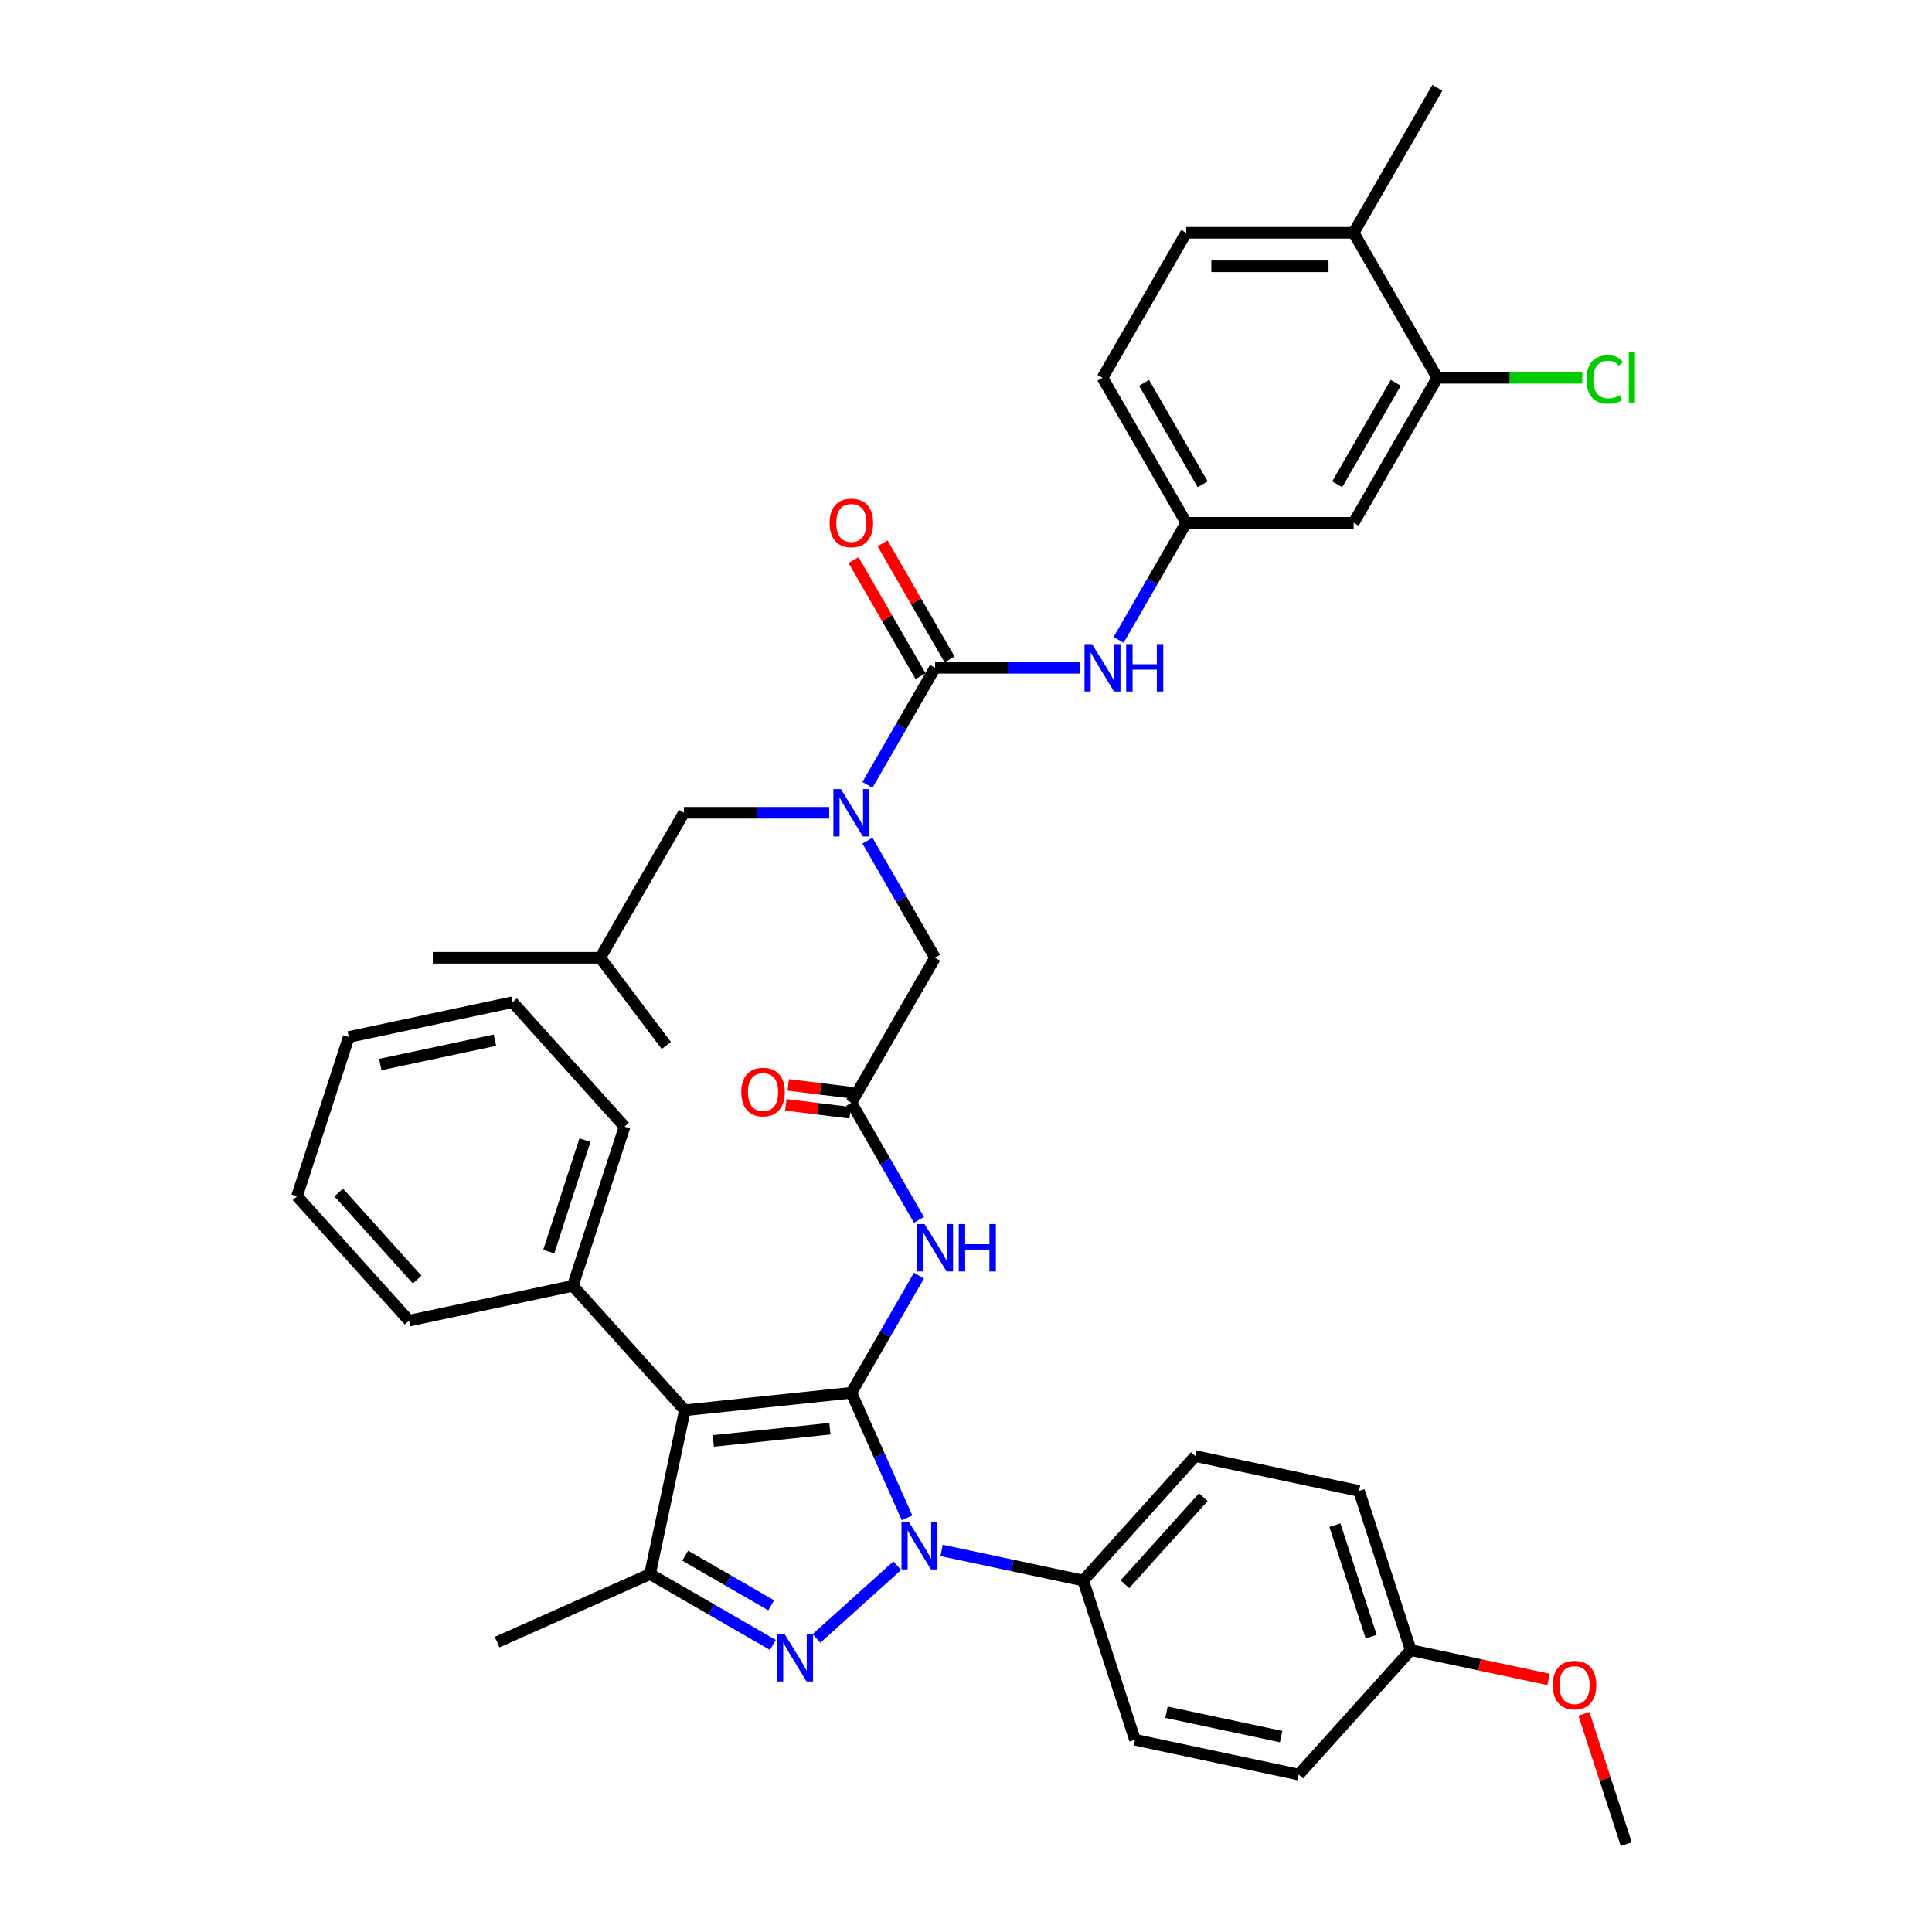 <?xml version='1.0' encoding='iso-8859-1'?>
<svg version='1.1' baseProfile='full'
              xmlns='http://www.w3.org/2000/svg'
                      xmlns:rdkit='http://www.rdkit.org/xml'
                      xmlns:xlink='http://www.w3.org/1999/xlink'
                  xml:space='preserve'
width='1000px' height='1000px' viewBox='0 0 1000 1000'>
<!-- END OF HEADER -->
<rect style='opacity:1.0;fill:#FFFFFF;stroke:none' width='1000' height='1000' x='0' y='0'> </rect>
<path class='bond-0' d='M 440.662,570.795 L 458.159,601.101' style='fill:none;fill-rule:evenodd;stroke:#000000;stroke-width:6px;stroke-linecap:butt;stroke-linejoin:miter;stroke-opacity:1' />
<path class='bond-0' d='M 458.159,601.101 L 475.656,631.406' style='fill:none;fill-rule:evenodd;stroke:#0000FF;stroke-width:6px;stroke-linecap:butt;stroke-linejoin:miter;stroke-opacity:1' />
<path class='bond-1' d='M 441.296,565.634 L 424.649,563.59' style='fill:none;fill-rule:evenodd;stroke:#000000;stroke-width:6px;stroke-linecap:butt;stroke-linejoin:miter;stroke-opacity:1' />
<path class='bond-1' d='M 424.649,563.59 L 408.002,561.545' style='fill:none;fill-rule:evenodd;stroke:#FF0000;stroke-width:6px;stroke-linecap:butt;stroke-linejoin:miter;stroke-opacity:1' />
<path class='bond-1' d='M 440.028,575.956 L 423.381,573.911' style='fill:none;fill-rule:evenodd;stroke:#000000;stroke-width:6px;stroke-linecap:butt;stroke-linejoin:miter;stroke-opacity:1' />
<path class='bond-1' d='M 423.381,573.911 L 406.734,571.867' style='fill:none;fill-rule:evenodd;stroke:#FF0000;stroke-width:6px;stroke-linecap:butt;stroke-linejoin:miter;stroke-opacity:1' />
<path class='bond-2' d='M 440.662,570.795 L 483.991,495.746' style='fill:none;fill-rule:evenodd;stroke:#000000;stroke-width:6px;stroke-linecap:butt;stroke-linejoin:miter;stroke-opacity:1' />
<path class='bond-3' d='M 483.991,495.746 L 466.494,465.441' style='fill:none;fill-rule:evenodd;stroke:#000000;stroke-width:6px;stroke-linecap:butt;stroke-linejoin:miter;stroke-opacity:1' />
<path class='bond-3' d='M 466.494,465.441 L 448.997,435.135' style='fill:none;fill-rule:evenodd;stroke:#0000FF;stroke-width:6px;stroke-linecap:butt;stroke-linejoin:miter;stroke-opacity:1' />
<path class='bond-4' d='M 475.656,660.281 L 458.159,690.586' style='fill:none;fill-rule:evenodd;stroke:#0000FF;stroke-width:6px;stroke-linecap:butt;stroke-linejoin:miter;stroke-opacity:1' />
<path class='bond-4' d='M 458.159,690.586 L 440.662,720.892' style='fill:none;fill-rule:evenodd;stroke:#000000;stroke-width:6px;stroke-linecap:butt;stroke-linejoin:miter;stroke-opacity:1' />
<path class='bond-5' d='M 448.997,406.26 L 466.494,375.955' style='fill:none;fill-rule:evenodd;stroke:#0000FF;stroke-width:6px;stroke-linecap:butt;stroke-linejoin:miter;stroke-opacity:1' />
<path class='bond-5' d='M 466.494,375.955 L 483.991,345.649' style='fill:none;fill-rule:evenodd;stroke:#000000;stroke-width:6px;stroke-linecap:butt;stroke-linejoin:miter;stroke-opacity:1' />
<path class='bond-6' d='M 429.188,420.698 L 391.596,420.698' style='fill:none;fill-rule:evenodd;stroke:#0000FF;stroke-width:6px;stroke-linecap:butt;stroke-linejoin:miter;stroke-opacity:1' />
<path class='bond-6' d='M 391.596,420.698 L 354.003,420.698' style='fill:none;fill-rule:evenodd;stroke:#000000;stroke-width:6px;stroke-linecap:butt;stroke-linejoin:miter;stroke-opacity:1' />
<path class='bond-7' d='M 487.383,802.498 L 524.028,810.287' style='fill:none;fill-rule:evenodd;stroke:#0000FF;stroke-width:6px;stroke-linecap:butt;stroke-linejoin:miter;stroke-opacity:1' />
<path class='bond-7' d='M 524.028,810.287 L 560.674,818.076' style='fill:none;fill-rule:evenodd;stroke:#000000;stroke-width:6px;stroke-linecap:butt;stroke-linejoin:miter;stroke-opacity:1' />
<path class='bond-8' d='M 469.481,785.621 L 455.071,753.257' style='fill:none;fill-rule:evenodd;stroke:#0000FF;stroke-width:6px;stroke-linecap:butt;stroke-linejoin:miter;stroke-opacity:1' />
<path class='bond-8' d='M 455.071,753.257 L 440.662,720.892' style='fill:none;fill-rule:evenodd;stroke:#000000;stroke-width:6px;stroke-linecap:butt;stroke-linejoin:miter;stroke-opacity:1' />
<path class='bond-9' d='M 464.435,810.39 L 422.597,848.061' style='fill:none;fill-rule:evenodd;stroke:#0000FF;stroke-width:6px;stroke-linecap:butt;stroke-linejoin:miter;stroke-opacity:1' />
<path class='bond-10' d='M 440.662,720.892 L 354.478,729.95' style='fill:none;fill-rule:evenodd;stroke:#000000;stroke-width:6px;stroke-linecap:butt;stroke-linejoin:miter;stroke-opacity:1' />
<path class='bond-10' d='M 429.546,739.488 L 369.217,745.828' style='fill:none;fill-rule:evenodd;stroke:#000000;stroke-width:6px;stroke-linecap:butt;stroke-linejoin:miter;stroke-opacity:1' />
<path class='bond-11' d='M 354.478,729.95 L 296.492,665.55' style='fill:none;fill-rule:evenodd;stroke:#000000;stroke-width:6px;stroke-linecap:butt;stroke-linejoin:miter;stroke-opacity:1' />
<path class='bond-12' d='M 354.478,729.95 L 336.46,814.715' style='fill:none;fill-rule:evenodd;stroke:#000000;stroke-width:6px;stroke-linecap:butt;stroke-linejoin:miter;stroke-opacity:1' />
<path class='bond-13' d='M 336.46,814.715 L 257.294,849.963' style='fill:none;fill-rule:evenodd;stroke:#000000;stroke-width:6px;stroke-linecap:butt;stroke-linejoin:miter;stroke-opacity:1' />
<path class='bond-14' d='M 336.46,814.715 L 368.248,833.068' style='fill:none;fill-rule:evenodd;stroke:#000000;stroke-width:6px;stroke-linecap:butt;stroke-linejoin:miter;stroke-opacity:1' />
<path class='bond-14' d='M 368.248,833.068 L 400.036,851.42' style='fill:none;fill-rule:evenodd;stroke:#0000FF;stroke-width:6px;stroke-linecap:butt;stroke-linejoin:miter;stroke-opacity:1' />
<path class='bond-14' d='M 354.663,805.211 L 376.914,818.058' style='fill:none;fill-rule:evenodd;stroke:#000000;stroke-width:6px;stroke-linecap:butt;stroke-linejoin:miter;stroke-opacity:1' />
<path class='bond-14' d='M 376.914,818.058 L 399.165,830.905' style='fill:none;fill-rule:evenodd;stroke:#0000FF;stroke-width:6px;stroke-linecap:butt;stroke-linejoin:miter;stroke-opacity:1' />
<path class='bond-15' d='M 743.967,195.552 L 700.638,270.6' style='fill:none;fill-rule:evenodd;stroke:#000000;stroke-width:6px;stroke-linecap:butt;stroke-linejoin:miter;stroke-opacity:1' />
<path class='bond-15' d='M 722.458,198.143 L 692.128,250.677' style='fill:none;fill-rule:evenodd;stroke:#000000;stroke-width:6px;stroke-linecap:butt;stroke-linejoin:miter;stroke-opacity:1' />
<path class='bond-16' d='M 743.967,195.552 L 781.482,195.552' style='fill:none;fill-rule:evenodd;stroke:#000000;stroke-width:6px;stroke-linecap:butt;stroke-linejoin:miter;stroke-opacity:1' />
<path class='bond-16' d='M 781.482,195.552 L 818.996,195.552' style='fill:none;fill-rule:evenodd;stroke:#00CC00;stroke-width:6px;stroke-linecap:butt;stroke-linejoin:miter;stroke-opacity:1' />
<path class='bond-17' d='M 743.967,195.552 L 700.638,120.503' style='fill:none;fill-rule:evenodd;stroke:#000000;stroke-width:6px;stroke-linecap:butt;stroke-linejoin:miter;stroke-opacity:1' />
<path class='bond-18' d='M 483.991,345.649 L 521.584,345.649' style='fill:none;fill-rule:evenodd;stroke:#000000;stroke-width:6px;stroke-linecap:butt;stroke-linejoin:miter;stroke-opacity:1' />
<path class='bond-18' d='M 521.584,345.649 L 559.176,345.649' style='fill:none;fill-rule:evenodd;stroke:#0000FF;stroke-width:6px;stroke-linecap:butt;stroke-linejoin:miter;stroke-opacity:1' />
<path class='bond-19' d='M 491.496,341.316 L 474.149,311.27' style='fill:none;fill-rule:evenodd;stroke:#000000;stroke-width:6px;stroke-linecap:butt;stroke-linejoin:miter;stroke-opacity:1' />
<path class='bond-19' d='M 474.149,311.27 L 456.802,281.225' style='fill:none;fill-rule:evenodd;stroke:#FF0000;stroke-width:6px;stroke-linecap:butt;stroke-linejoin:miter;stroke-opacity:1' />
<path class='bond-19' d='M 476.486,349.982 L 459.139,319.936' style='fill:none;fill-rule:evenodd;stroke:#000000;stroke-width:6px;stroke-linecap:butt;stroke-linejoin:miter;stroke-opacity:1' />
<path class='bond-19' d='M 459.139,319.936 L 441.793,289.891' style='fill:none;fill-rule:evenodd;stroke:#FF0000;stroke-width:6px;stroke-linecap:butt;stroke-linejoin:miter;stroke-opacity:1' />
<path class='bond-20' d='M 578.985,331.212 L 596.482,300.906' style='fill:none;fill-rule:evenodd;stroke:#0000FF;stroke-width:6px;stroke-linecap:butt;stroke-linejoin:miter;stroke-opacity:1' />
<path class='bond-20' d='M 596.482,300.906 L 613.979,270.6' style='fill:none;fill-rule:evenodd;stroke:#000000;stroke-width:6px;stroke-linecap:butt;stroke-linejoin:miter;stroke-opacity:1' />
<path class='bond-21' d='M 700.638,270.6 L 613.979,270.6' style='fill:none;fill-rule:evenodd;stroke:#000000;stroke-width:6px;stroke-linecap:butt;stroke-linejoin:miter;stroke-opacity:1' />
<path class='bond-22' d='M 700.638,120.503 L 613.979,120.503' style='fill:none;fill-rule:evenodd;stroke:#000000;stroke-width:6px;stroke-linecap:butt;stroke-linejoin:miter;stroke-opacity:1' />
<path class='bond-22' d='M 687.639,137.835 L 626.978,137.835' style='fill:none;fill-rule:evenodd;stroke:#000000;stroke-width:6px;stroke-linecap:butt;stroke-linejoin:miter;stroke-opacity:1' />
<path class='bond-23' d='M 700.638,120.503 L 743.967,45.455' style='fill:none;fill-rule:evenodd;stroke:#000000;stroke-width:6px;stroke-linecap:butt;stroke-linejoin:miter;stroke-opacity:1' />
<path class='bond-24' d='M 613.979,270.6 L 570.65,195.552' style='fill:none;fill-rule:evenodd;stroke:#000000;stroke-width:6px;stroke-linecap:butt;stroke-linejoin:miter;stroke-opacity:1' />
<path class='bond-24' d='M 622.489,250.677 L 592.159,198.143' style='fill:none;fill-rule:evenodd;stroke:#000000;stroke-width:6px;stroke-linecap:butt;stroke-linejoin:miter;stroke-opacity:1' />
<path class='bond-25' d='M 613.979,120.503 L 570.65,195.552' style='fill:none;fill-rule:evenodd;stroke:#000000;stroke-width:6px;stroke-linecap:butt;stroke-linejoin:miter;stroke-opacity:1' />
<path class='bond-26' d='M 354.003,420.698 L 310.674,495.746' style='fill:none;fill-rule:evenodd;stroke:#000000;stroke-width:6px;stroke-linecap:butt;stroke-linejoin:miter;stroke-opacity:1' />
<path class='bond-27' d='M 296.492,665.55 L 323.271,583.133' style='fill:none;fill-rule:evenodd;stroke:#000000;stroke-width:6px;stroke-linecap:butt;stroke-linejoin:miter;stroke-opacity:1' />
<path class='bond-27' d='M 284.025,647.832 L 302.771,590.14' style='fill:none;fill-rule:evenodd;stroke:#000000;stroke-width:6px;stroke-linecap:butt;stroke-linejoin:miter;stroke-opacity:1' />
<path class='bond-28' d='M 296.492,665.55 L 211.727,683.568' style='fill:none;fill-rule:evenodd;stroke:#000000;stroke-width:6px;stroke-linecap:butt;stroke-linejoin:miter;stroke-opacity:1' />
<path class='bond-29' d='M 323.271,583.133 L 265.285,518.733' style='fill:none;fill-rule:evenodd;stroke:#000000;stroke-width:6px;stroke-linecap:butt;stroke-linejoin:miter;stroke-opacity:1' />
<path class='bond-30' d='M 265.285,518.733 L 180.52,536.751' style='fill:none;fill-rule:evenodd;stroke:#000000;stroke-width:6px;stroke-linecap:butt;stroke-linejoin:miter;stroke-opacity:1' />
<path class='bond-30' d='M 256.174,538.389 L 196.838,551.001' style='fill:none;fill-rule:evenodd;stroke:#000000;stroke-width:6px;stroke-linecap:butt;stroke-linejoin:miter;stroke-opacity:1' />
<path class='bond-31' d='M 180.52,536.751 L 153.741,619.168' style='fill:none;fill-rule:evenodd;stroke:#000000;stroke-width:6px;stroke-linecap:butt;stroke-linejoin:miter;stroke-opacity:1' />
<path class='bond-32' d='M 153.741,619.168 L 211.727,683.568' style='fill:none;fill-rule:evenodd;stroke:#000000;stroke-width:6px;stroke-linecap:butt;stroke-linejoin:miter;stroke-opacity:1' />
<path class='bond-32' d='M 175.319,617.231 L 215.909,662.311' style='fill:none;fill-rule:evenodd;stroke:#000000;stroke-width:6px;stroke-linecap:butt;stroke-linejoin:miter;stroke-opacity:1' />
<path class='bond-33' d='M 310.674,495.746 L 224.015,495.746' style='fill:none;fill-rule:evenodd;stroke:#000000;stroke-width:6px;stroke-linecap:butt;stroke-linejoin:miter;stroke-opacity:1' />
<path class='bond-34' d='M 310.674,495.746 L 344.892,541.153' style='fill:none;fill-rule:evenodd;stroke:#000000;stroke-width:6px;stroke-linecap:butt;stroke-linejoin:miter;stroke-opacity:1' />
<path class='bond-35' d='M 560.674,818.076 L 618.66,753.676' style='fill:none;fill-rule:evenodd;stroke:#000000;stroke-width:6px;stroke-linecap:butt;stroke-linejoin:miter;stroke-opacity:1' />
<path class='bond-35' d='M 582.252,820.013 L 622.842,774.933' style='fill:none;fill-rule:evenodd;stroke:#000000;stroke-width:6px;stroke-linecap:butt;stroke-linejoin:miter;stroke-opacity:1' />
<path class='bond-36' d='M 560.674,818.076 L 587.453,900.493' style='fill:none;fill-rule:evenodd;stroke:#000000;stroke-width:6px;stroke-linecap:butt;stroke-linejoin:miter;stroke-opacity:1' />
<path class='bond-37' d='M 730.204,854.111 L 703.425,771.693' style='fill:none;fill-rule:evenodd;stroke:#000000;stroke-width:6px;stroke-linecap:butt;stroke-linejoin:miter;stroke-opacity:1' />
<path class='bond-37' d='M 709.704,847.104 L 690.958,789.412' style='fill:none;fill-rule:evenodd;stroke:#000000;stroke-width:6px;stroke-linecap:butt;stroke-linejoin:miter;stroke-opacity:1' />
<path class='bond-38' d='M 730.204,854.111 L 765.87,861.692' style='fill:none;fill-rule:evenodd;stroke:#000000;stroke-width:6px;stroke-linecap:butt;stroke-linejoin:miter;stroke-opacity:1' />
<path class='bond-38' d='M 765.87,861.692 L 801.537,869.273' style='fill:none;fill-rule:evenodd;stroke:#FF0000;stroke-width:6px;stroke-linecap:butt;stroke-linejoin:miter;stroke-opacity:1' />
<path class='bond-39' d='M 730.204,854.111 L 672.218,918.511' style='fill:none;fill-rule:evenodd;stroke:#000000;stroke-width:6px;stroke-linecap:butt;stroke-linejoin:miter;stroke-opacity:1' />
<path class='bond-40' d='M 618.66,753.676 L 703.425,771.693' style='fill:none;fill-rule:evenodd;stroke:#000000;stroke-width:6px;stroke-linecap:butt;stroke-linejoin:miter;stroke-opacity:1' />
<path class='bond-41' d='M 587.453,900.493 L 672.218,918.511' style='fill:none;fill-rule:evenodd;stroke:#000000;stroke-width:6px;stroke-linecap:butt;stroke-linejoin:miter;stroke-opacity:1' />
<path class='bond-41' d='M 603.771,886.243 L 663.107,898.855' style='fill:none;fill-rule:evenodd;stroke:#000000;stroke-width:6px;stroke-linecap:butt;stroke-linejoin:miter;stroke-opacity:1' />
<path class='bond-42' d='M 819.829,887.085 L 830.788,920.815' style='fill:none;fill-rule:evenodd;stroke:#FF0000;stroke-width:6px;stroke-linecap:butt;stroke-linejoin:miter;stroke-opacity:1' />
<path class='bond-42' d='M 830.788,920.815 L 841.748,954.545' style='fill:none;fill-rule:evenodd;stroke:#000000;stroke-width:6px;stroke-linecap:butt;stroke-linejoin:miter;stroke-opacity:1' />
<path  class='atom-1' d='M 383.686 565.25
Q 383.686 559.358, 386.597 556.065
Q 389.509 552.772, 394.951 552.772
Q 400.393 552.772, 403.305 556.065
Q 406.217 559.358, 406.217 565.25
Q 406.217 571.213, 403.27 574.61
Q 400.324 577.972, 394.951 577.972
Q 389.544 577.972, 386.597 574.61
Q 383.686 571.247, 383.686 565.25
M 394.951 575.199
Q 398.695 575.199, 400.705 572.703
Q 402.751 570.173, 402.751 565.25
Q 402.751 560.432, 400.705 558.006
Q 398.695 555.545, 394.951 555.545
Q 391.208 555.545, 389.162 557.971
Q 387.152 560.398, 387.152 565.25
Q 387.152 570.207, 389.162 572.703
Q 391.208 575.199, 394.951 575.199
' fill='#FF0000'/>
<path  class='atom-3' d='M 478.566 633.573
L 486.608 646.571
Q 487.405 647.854, 488.688 650.176
Q 489.971 652.499, 490.04 652.638
L 490.04 633.573
L 493.298 633.573
L 493.298 658.114
L 489.936 658.114
L 481.305 643.902
Q 480.299 642.238, 479.225 640.332
Q 478.185 638.426, 477.873 637.836
L 477.873 658.114
L 474.684 658.114
L 474.684 633.573
L 478.566 633.573
' fill='#0000FF'/>
<path  class='atom-3' d='M 496.245 633.573
L 499.572 633.573
L 499.572 644.006
L 512.121 644.006
L 512.121 633.573
L 515.448 633.573
L 515.448 658.114
L 512.121 658.114
L 512.121 646.779
L 499.572 646.779
L 499.572 658.114
L 496.245 658.114
L 496.245 633.573
' fill='#0000FF'/>
<path  class='atom-4' d='M 435.237 408.427
L 443.279 421.426
Q 444.076 422.708, 445.359 425.031
Q 446.641 427.353, 446.711 427.492
L 446.711 408.427
L 449.969 408.427
L 449.969 432.969
L 446.607 432.969
L 437.975 418.756
Q 436.97 417.093, 435.896 415.186
Q 434.856 413.28, 434.544 412.69
L 434.544 432.969
L 431.355 432.969
L 431.355 408.427
L 435.237 408.427
' fill='#0000FF'/>
<path  class='atom-5' d='M 470.484 787.788
L 478.526 800.787
Q 479.323 802.069, 480.606 804.392
Q 481.889 806.714, 481.958 806.853
L 481.958 787.788
L 485.216 787.788
L 485.216 812.33
L 481.854 812.33
L 473.223 798.118
Q 472.217 796.454, 471.143 794.547
Q 470.103 792.641, 469.791 792.051
L 469.791 812.33
L 466.602 812.33
L 466.602 787.788
L 470.484 787.788
' fill='#0000FF'/>
<path  class='atom-9' d='M 406.084 845.774
L 414.126 858.773
Q 414.923 860.055, 416.206 862.378
Q 417.489 864.7, 417.558 864.839
L 417.558 845.774
L 420.816 845.774
L 420.816 870.316
L 417.454 870.316
L 408.823 856.104
Q 407.817 854.44, 406.743 852.533
Q 405.703 850.627, 405.391 850.037
L 405.391 870.316
L 402.202 870.316
L 402.202 845.774
L 406.084 845.774
' fill='#0000FF'/>
<path  class='atom-12' d='M 565.225 333.378
L 573.267 346.377
Q 574.064 347.659, 575.347 349.982
Q 576.629 352.304, 576.699 352.443
L 576.699 333.378
L 579.957 333.378
L 579.957 357.92
L 576.595 357.92
L 567.963 343.708
Q 566.958 342.044, 565.884 340.138
Q 564.844 338.231, 564.532 337.642
L 564.532 357.92
L 561.343 357.92
L 561.343 333.378
L 565.225 333.378
' fill='#0000FF'/>
<path  class='atom-12' d='M 582.903 333.378
L 586.231 333.378
L 586.231 343.812
L 598.779 343.812
L 598.779 333.378
L 602.107 333.378
L 602.107 357.92
L 598.779 357.92
L 598.779 346.585
L 586.231 346.585
L 586.231 357.92
L 582.903 357.92
L 582.903 333.378
' fill='#0000FF'/>
<path  class='atom-13' d='M 429.396 270.67
Q 429.396 264.777, 432.308 261.484
Q 435.22 258.191, 440.662 258.191
Q 446.104 258.191, 449.016 261.484
Q 451.927 264.777, 451.927 270.67
Q 451.927 276.632, 448.981 280.029
Q 446.035 283.391, 440.662 283.391
Q 435.254 283.391, 432.308 280.029
Q 429.396 276.667, 429.396 270.67
M 440.662 280.618
Q 444.405 280.618, 446.416 278.122
Q 448.461 275.592, 448.461 270.67
Q 448.461 265.852, 446.416 263.425
Q 444.405 260.964, 440.662 260.964
Q 436.918 260.964, 434.873 263.39
Q 432.863 265.817, 432.863 270.67
Q 432.863 275.627, 434.873 278.122
Q 436.918 280.618, 440.662 280.618
' fill='#FF0000'/>
<path  class='atom-34' d='M 803.703 872.197
Q 803.703 866.305, 806.615 863.012
Q 809.527 859.719, 814.969 859.719
Q 820.411 859.719, 823.323 863.012
Q 826.235 866.305, 826.235 872.197
Q 826.235 878.16, 823.288 881.557
Q 820.342 884.919, 814.969 884.919
Q 809.561 884.919, 806.615 881.557
Q 803.703 878.194, 803.703 872.197
M 814.969 882.146
Q 818.713 882.146, 820.723 879.65
Q 822.768 877.12, 822.768 872.197
Q 822.768 867.379, 820.723 864.953
Q 818.713 862.492, 814.969 862.492
Q 811.225 862.492, 809.18 864.918
Q 807.17 867.345, 807.17 872.197
Q 807.17 877.154, 809.18 879.65
Q 811.225 882.146, 814.969 882.146
' fill='#FF0000'/>
<path  class='atom-37' d='M 821.163 196.401
Q 821.163 190.3, 824.005 187.111
Q 826.882 183.888, 832.324 183.888
Q 837.385 183.888, 840.089 187.458
L 837.801 189.33
Q 835.825 186.73, 832.324 186.73
Q 828.615 186.73, 826.64 189.226
Q 824.698 191.687, 824.698 196.401
Q 824.698 201.254, 826.709 203.75
Q 828.754 206.245, 832.706 206.245
Q 835.409 206.245, 838.564 204.616
L 839.534 207.216
Q 838.252 208.048, 836.311 208.533
Q 834.37 209.019, 832.22 209.019
Q 826.882 209.019, 824.005 205.76
Q 821.163 202.502, 821.163 196.401
' fill='#00CC00'/>
<path  class='atom-37' d='M 843.07 182.397
L 846.259 182.397
L 846.259 208.707
L 843.07 208.707
L 843.07 182.397
' fill='#00CC00'/>
</svg>
